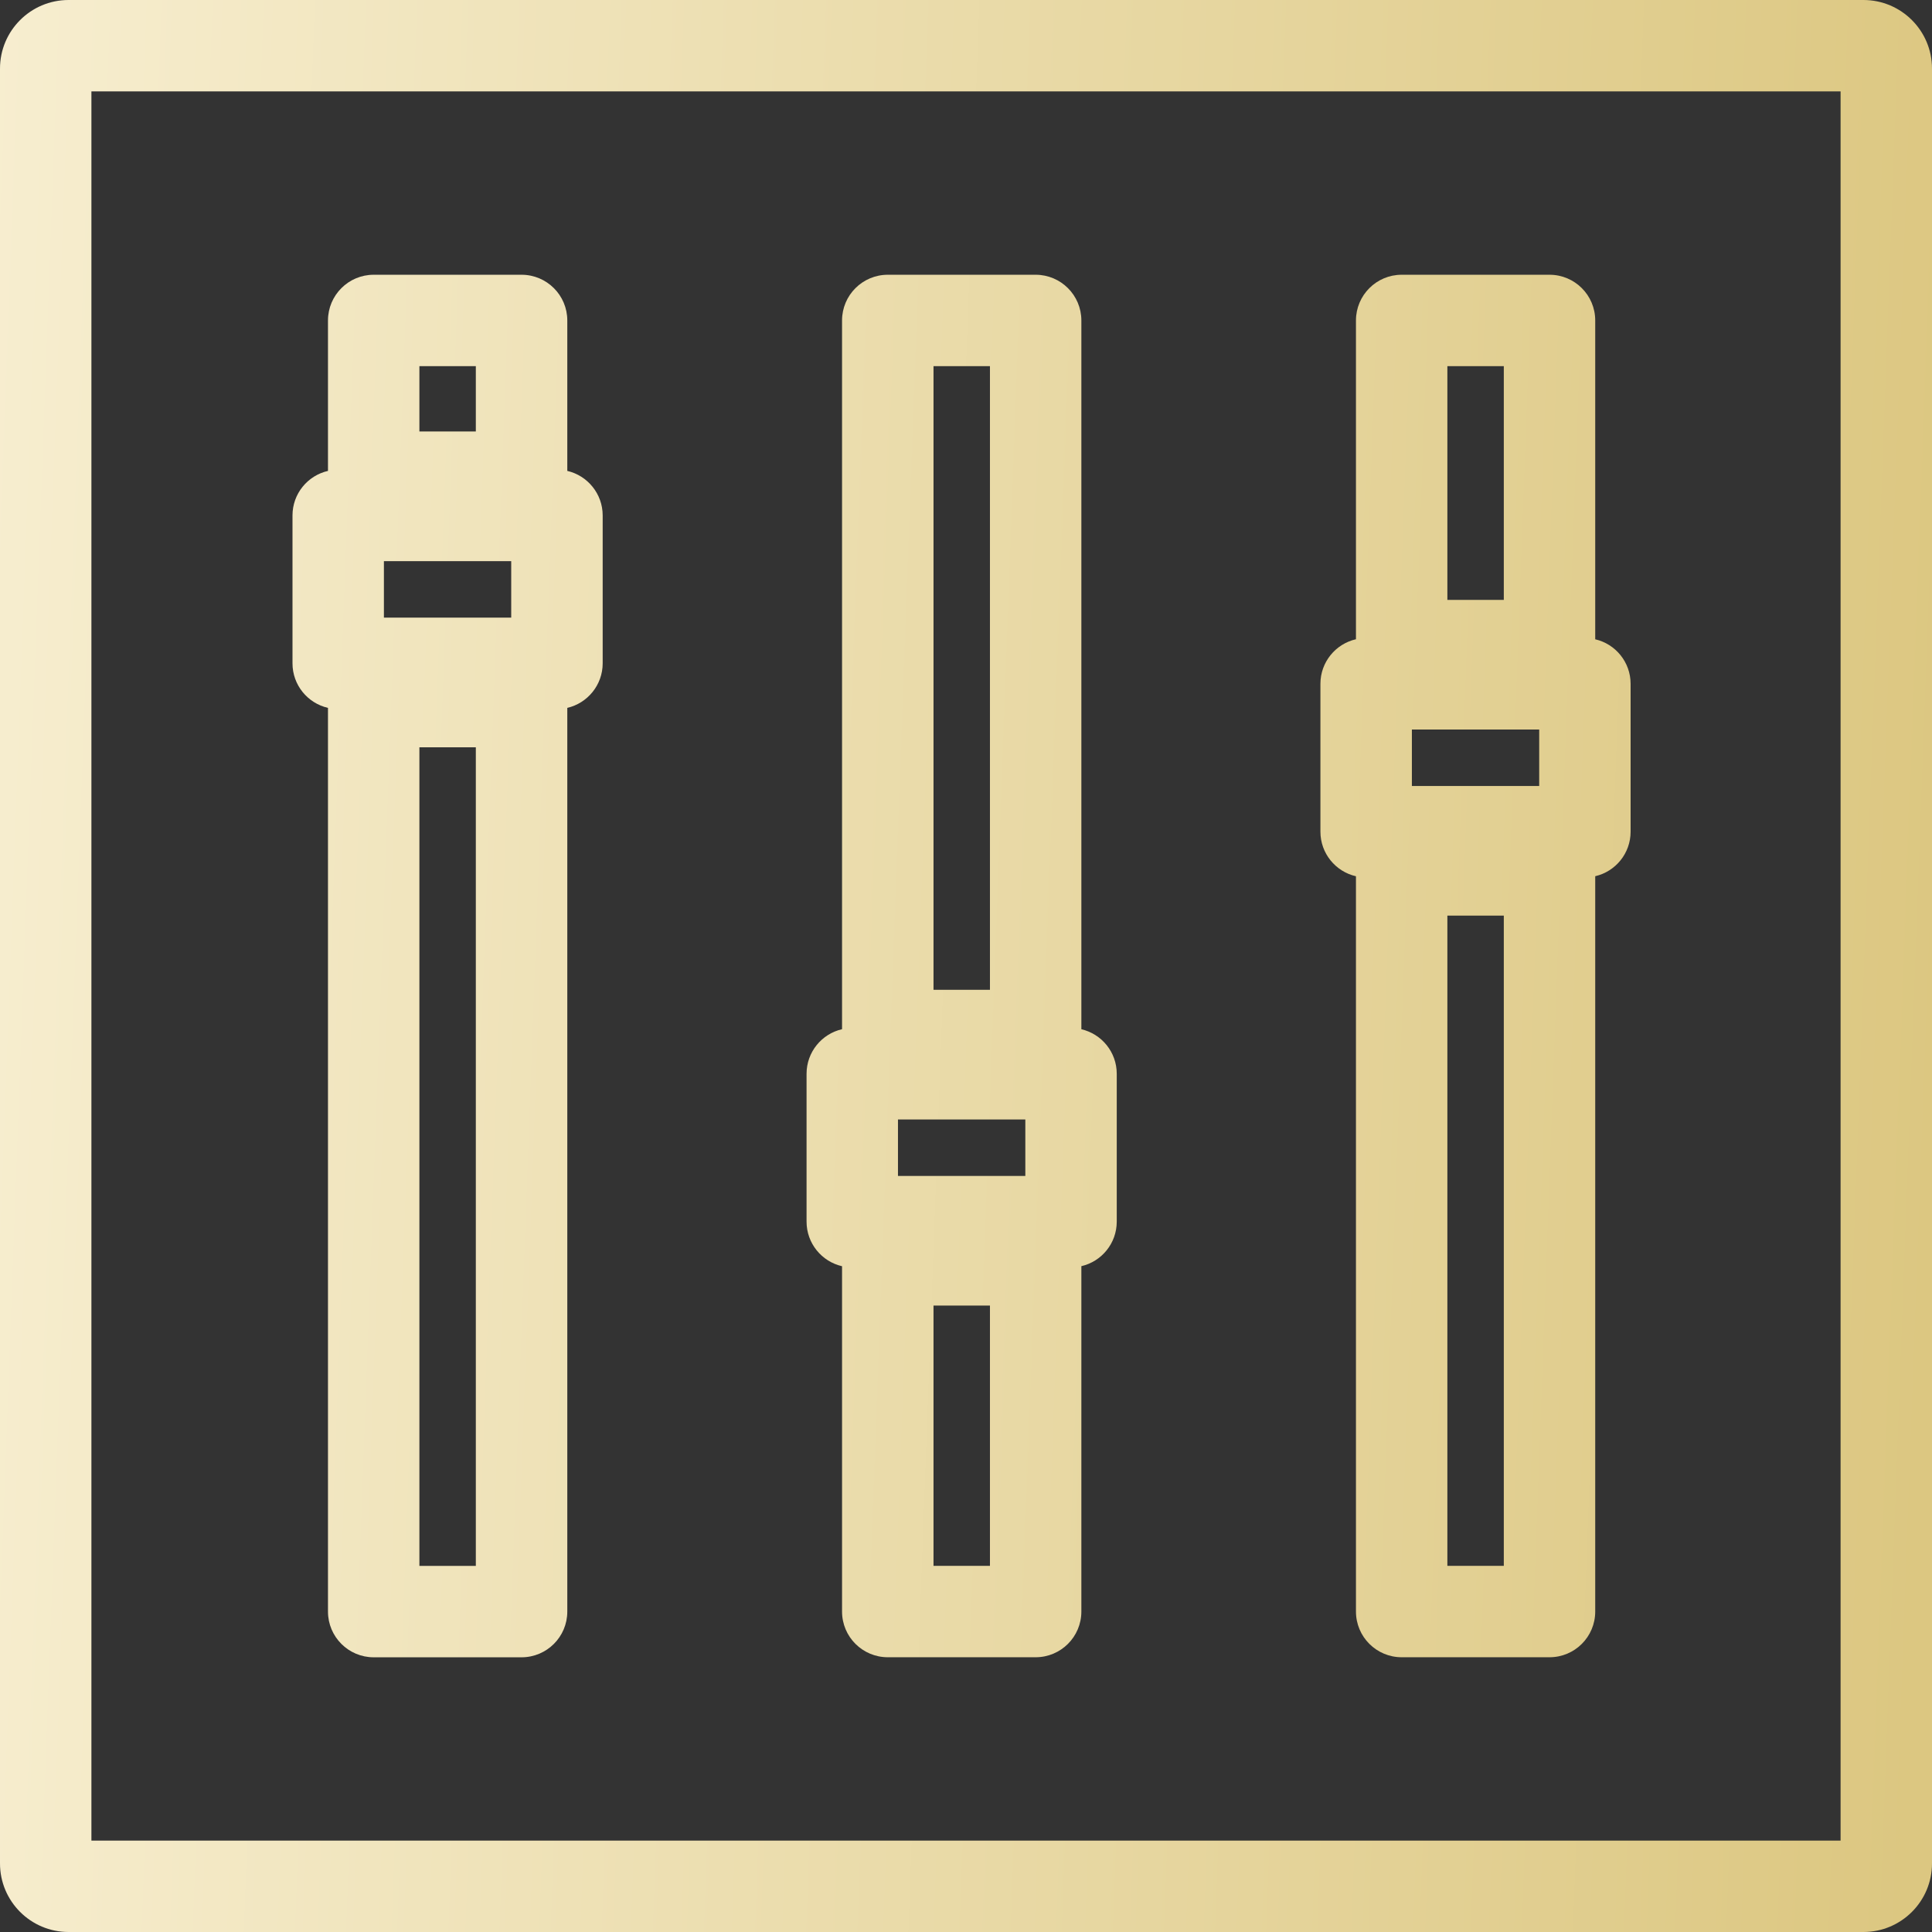 <?xml version="1.0" encoding="UTF-8"?> <svg xmlns="http://www.w3.org/2000/svg" width="38" height="38" viewBox="0 0 38 38" fill="none"><rect x="0" y="0" width="38" height="38" fill="#333333" stroke="none"/> <path fill-rule="evenodd" clip-rule="evenodd" d="M1.798 36.202L1.798 1.798L36.202 1.798L36.202 36.202L1.798 36.202ZM-6.99918e-09 1.349C-3.13365e-09 0.604 0.604 3.13364e-09 1.349 6.99917e-09L36.651 1.90216e-07C37.396 1.94081e-07 38 0.604 38 1.349L38 36.651C38 37.396 37.396 38 36.651 38L1.349 38C0.604 38 -1.94081e-07 37.396 -1.90216e-07 36.651L-6.99918e-09 1.349ZM8.249 8.487L8.249 7.202L9.359 7.202L9.359 8.487L8.249 8.487ZM6.451 6.303C6.451 5.807 6.854 5.404 7.35 5.404L10.258 5.404C10.755 5.404 11.158 5.807 11.158 6.303L11.158 9.262C11.556 9.354 11.854 9.712 11.854 10.138L11.854 13.047C11.854 13.473 11.556 13.831 11.158 13.923L11.158 31.698C11.158 32.194 10.755 32.597 10.258 32.597L7.35 32.597C6.854 32.597 6.451 32.194 6.451 31.698L6.451 13.923C6.051 13.832 5.753 13.474 5.753 13.047L5.753 10.138C5.753 9.711 6.051 9.353 6.451 9.262L6.451 6.303ZM8.249 14.698L8.249 30.799L9.359 30.799L9.359 14.698L8.249 14.698ZM7.551 11.037L10.055 11.037L10.055 12.148L7.551 12.148L7.551 11.037ZM18.361 7.202L18.361 19.468L19.471 19.468L19.471 7.202L18.361 7.202ZM17.462 5.404C16.965 5.404 16.562 5.807 16.562 6.303L16.562 20.243C16.163 20.334 15.864 20.692 15.864 21.12L15.864 24.028C15.864 24.456 16.163 24.814 16.562 24.905L16.562 31.697C16.562 32.194 16.965 32.596 17.462 32.596L20.37 32.596C20.866 32.596 21.269 32.194 21.269 31.697L21.269 24.904C21.668 24.812 21.965 24.455 21.965 24.028L21.965 21.12C21.965 20.693 21.668 20.336 21.269 20.244L21.269 6.303C21.269 5.807 20.866 5.404 20.37 5.404L17.462 5.404ZM18.361 30.798L18.361 25.679L19.471 25.679L19.471 30.798L18.361 30.798ZM20.167 22.019L17.662 22.019L17.662 23.129L20.167 23.129L20.167 22.019ZM28.468 11.799L28.468 7.202L29.578 7.202L29.578 11.799L28.468 11.799ZM26.67 6.303C26.67 5.807 27.073 5.404 27.569 5.404L30.477 5.404C30.974 5.404 31.376 5.807 31.376 6.303L31.376 12.574C31.775 12.666 32.072 13.023 32.072 13.45L32.072 16.358C32.072 16.785 31.775 17.142 31.376 17.234L31.376 31.697C31.376 32.194 30.974 32.596 30.477 32.596L27.569 32.596C27.073 32.596 26.67 32.194 26.67 31.697L26.67 17.235C26.27 17.144 25.971 16.786 25.971 16.358L25.971 13.45C25.971 13.022 26.27 12.664 26.67 12.573L26.67 6.303ZM28.468 18.009L28.468 30.798L29.578 30.798L29.578 18.009L28.468 18.009ZM27.77 14.349L30.274 14.349L30.274 15.459L27.77 15.459L27.77 14.349Z" fill="url(#paint0_linear_161_142)"></path> <defs> <linearGradient id="paint0_linear_161_142" x1="38" y1="23.544" x2="-1.151" y2="22.102" gradientUnits="userSpaceOnUse"> <stop stop-color="#DCC781"></stop> <stop offset="1" stop-color="#F7EED0"></stop> </linearGradient> </defs> </svg> 